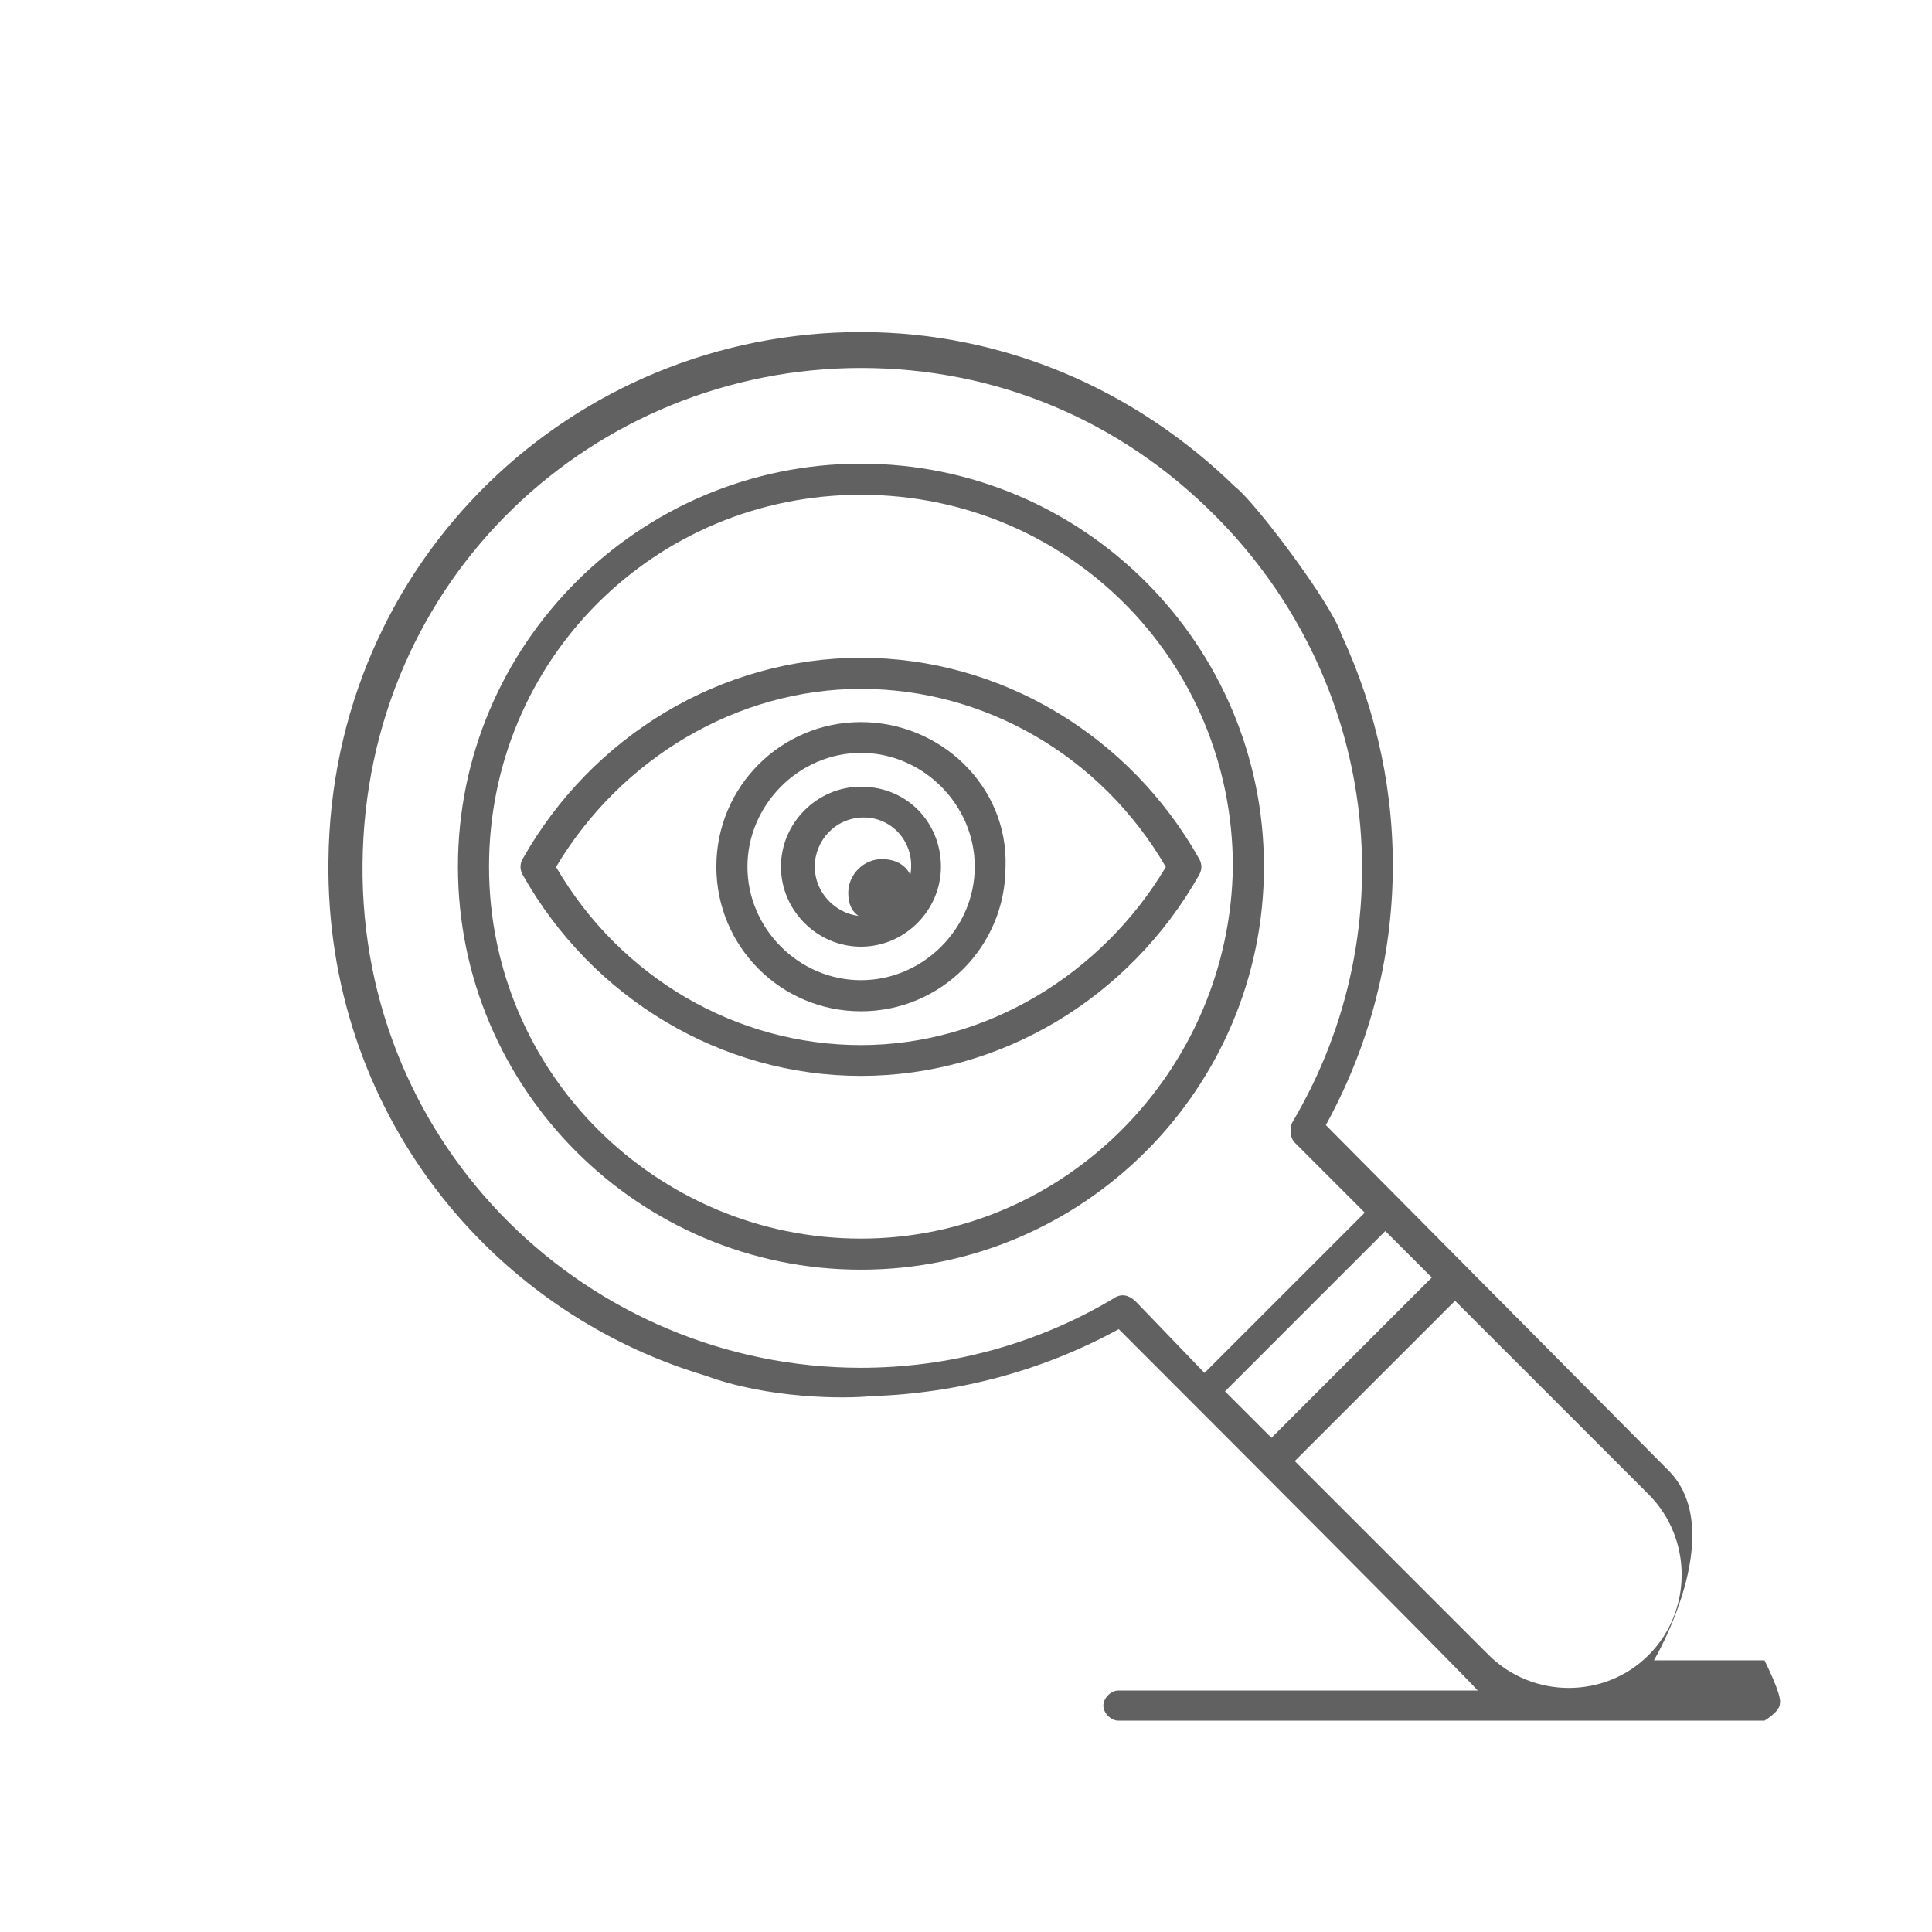 <?xml version="1.0" encoding="UTF-8"?>
<svg id="Capa_1" data-name="Capa 1" xmlns="http://www.w3.org/2000/svg" viewBox="0 0 64 64">
  <defs>
    <style>
      .cls-1 {
        fill: #626161;
      }
    </style>
  </defs>
  <path class="cls-1" d="m58.47,55h-3.68s2.48-4.21.51-6.26l-11.38-11.47c2.82-5.13,2.91-11.12.51-16.26-.3-.99-2.85-4.38-3.51-4.88-3.34-3.25-7.7-5.13-12.41-5.13-9.5,0-17.54,7.53-17.63,17.54-.09,8.22,5.31,14.89,12.49,17.03,2.08.77,4.62.77,5.48.68,2.91-.09,5.73-.86,8.21-2.22,12.07,12.07,11.89,11.97,11.89,11.97h-11.9c-.25,0-.5.25-.5.5s.25.5.5.5h21.4s.51-.3.51-.56c.09-.26-.51-1.44-.51-1.44Zm-20.88-11.91c-.17-.17-.43-.26-.68-.09-2.57,1.54-5.48,2.31-8.39,2.31-8.98,0-16.6-7.27-16.51-16.69.09-9.5,7.7-16.43,16.51-16.43,4.45,0,8.56,1.71,11.72,4.88,5.39,5.39,6.42,13.61,2.57,20.11-.09.17-.09.51.09.68l2.31,2.31-5.31,5.31-2.31-2.4Zm2.99,3l5.31-5.31,1.54,1.54-5.31,5.31-1.54-1.54Zm8.73,8.73l-6.42-6.42,5.31-5.31,6.42,6.42c1.45,1.46,1.45,3.85,0,5.31-1.45,1.46-3.85,1.46-5.31,0Z"/>
  <path class="cls-1" d="m17.31,28.46c-.09.17-.09.34,0,.51,2.31,4.11,6.59,6.67,11.21,6.67s8.9-2.57,11.21-6.67c.09-.17.09-.34,0-.51-2.31-4.11-6.59-6.67-11.21-6.67s-8.9,2.57-11.21,6.67Zm21.31.26c-2.14,3.59-5.99,5.9-10.1,5.9s-7.96-2.22-10.1-5.9c2.14-3.59,5.99-5.9,10.1-5.9s7.96,2.22,10.1,5.9Z"/>
  <path class="cls-1" d="m28.52,15.36c-7.36,0-13.35,5.99-13.35,13.35s5.99,13.35,13.35,13.35,13.35-5.99,13.35-13.35-5.99-13.35-13.35-13.35Zm0,25.67c-6.76,0-12.32-5.48-12.32-12.32s5.48-12.32,12.32-12.32,12.32,5.48,12.32,12.32c-.09,6.76-5.56,12.32-12.32,12.32Z"/>
  <path class="cls-1" d="m23.73,28.71c0,2.65,2.14,4.79,4.79,4.79s4.79-2.14,4.79-4.79c.09-2.65-2.14-4.79-4.79-4.79s-4.79,2.14-4.79,4.79Zm8.56,0c0,2.05-1.71,3.76-3.77,3.76s-3.76-1.71-3.76-3.76,1.71-3.77,3.76-3.77,3.77,1.71,3.77,3.77Z"/>
  <path class="cls-1" d="m25.87,28.71c0,1.45,1.2,2.65,2.65,2.65s2.65-1.2,2.65-2.65-1.11-2.65-2.65-2.65c-1.45,0-2.65,1.2-2.65,2.65Zm4.28.26c-.17-.34-.51-.51-.94-.51-.6,0-1.11.51-1.11,1.11,0,.34.09.6.34.77-.77-.09-1.45-.77-1.45-1.63s.68-1.63,1.63-1.63,1.71.86,1.54,1.88Z"/>
</svg>